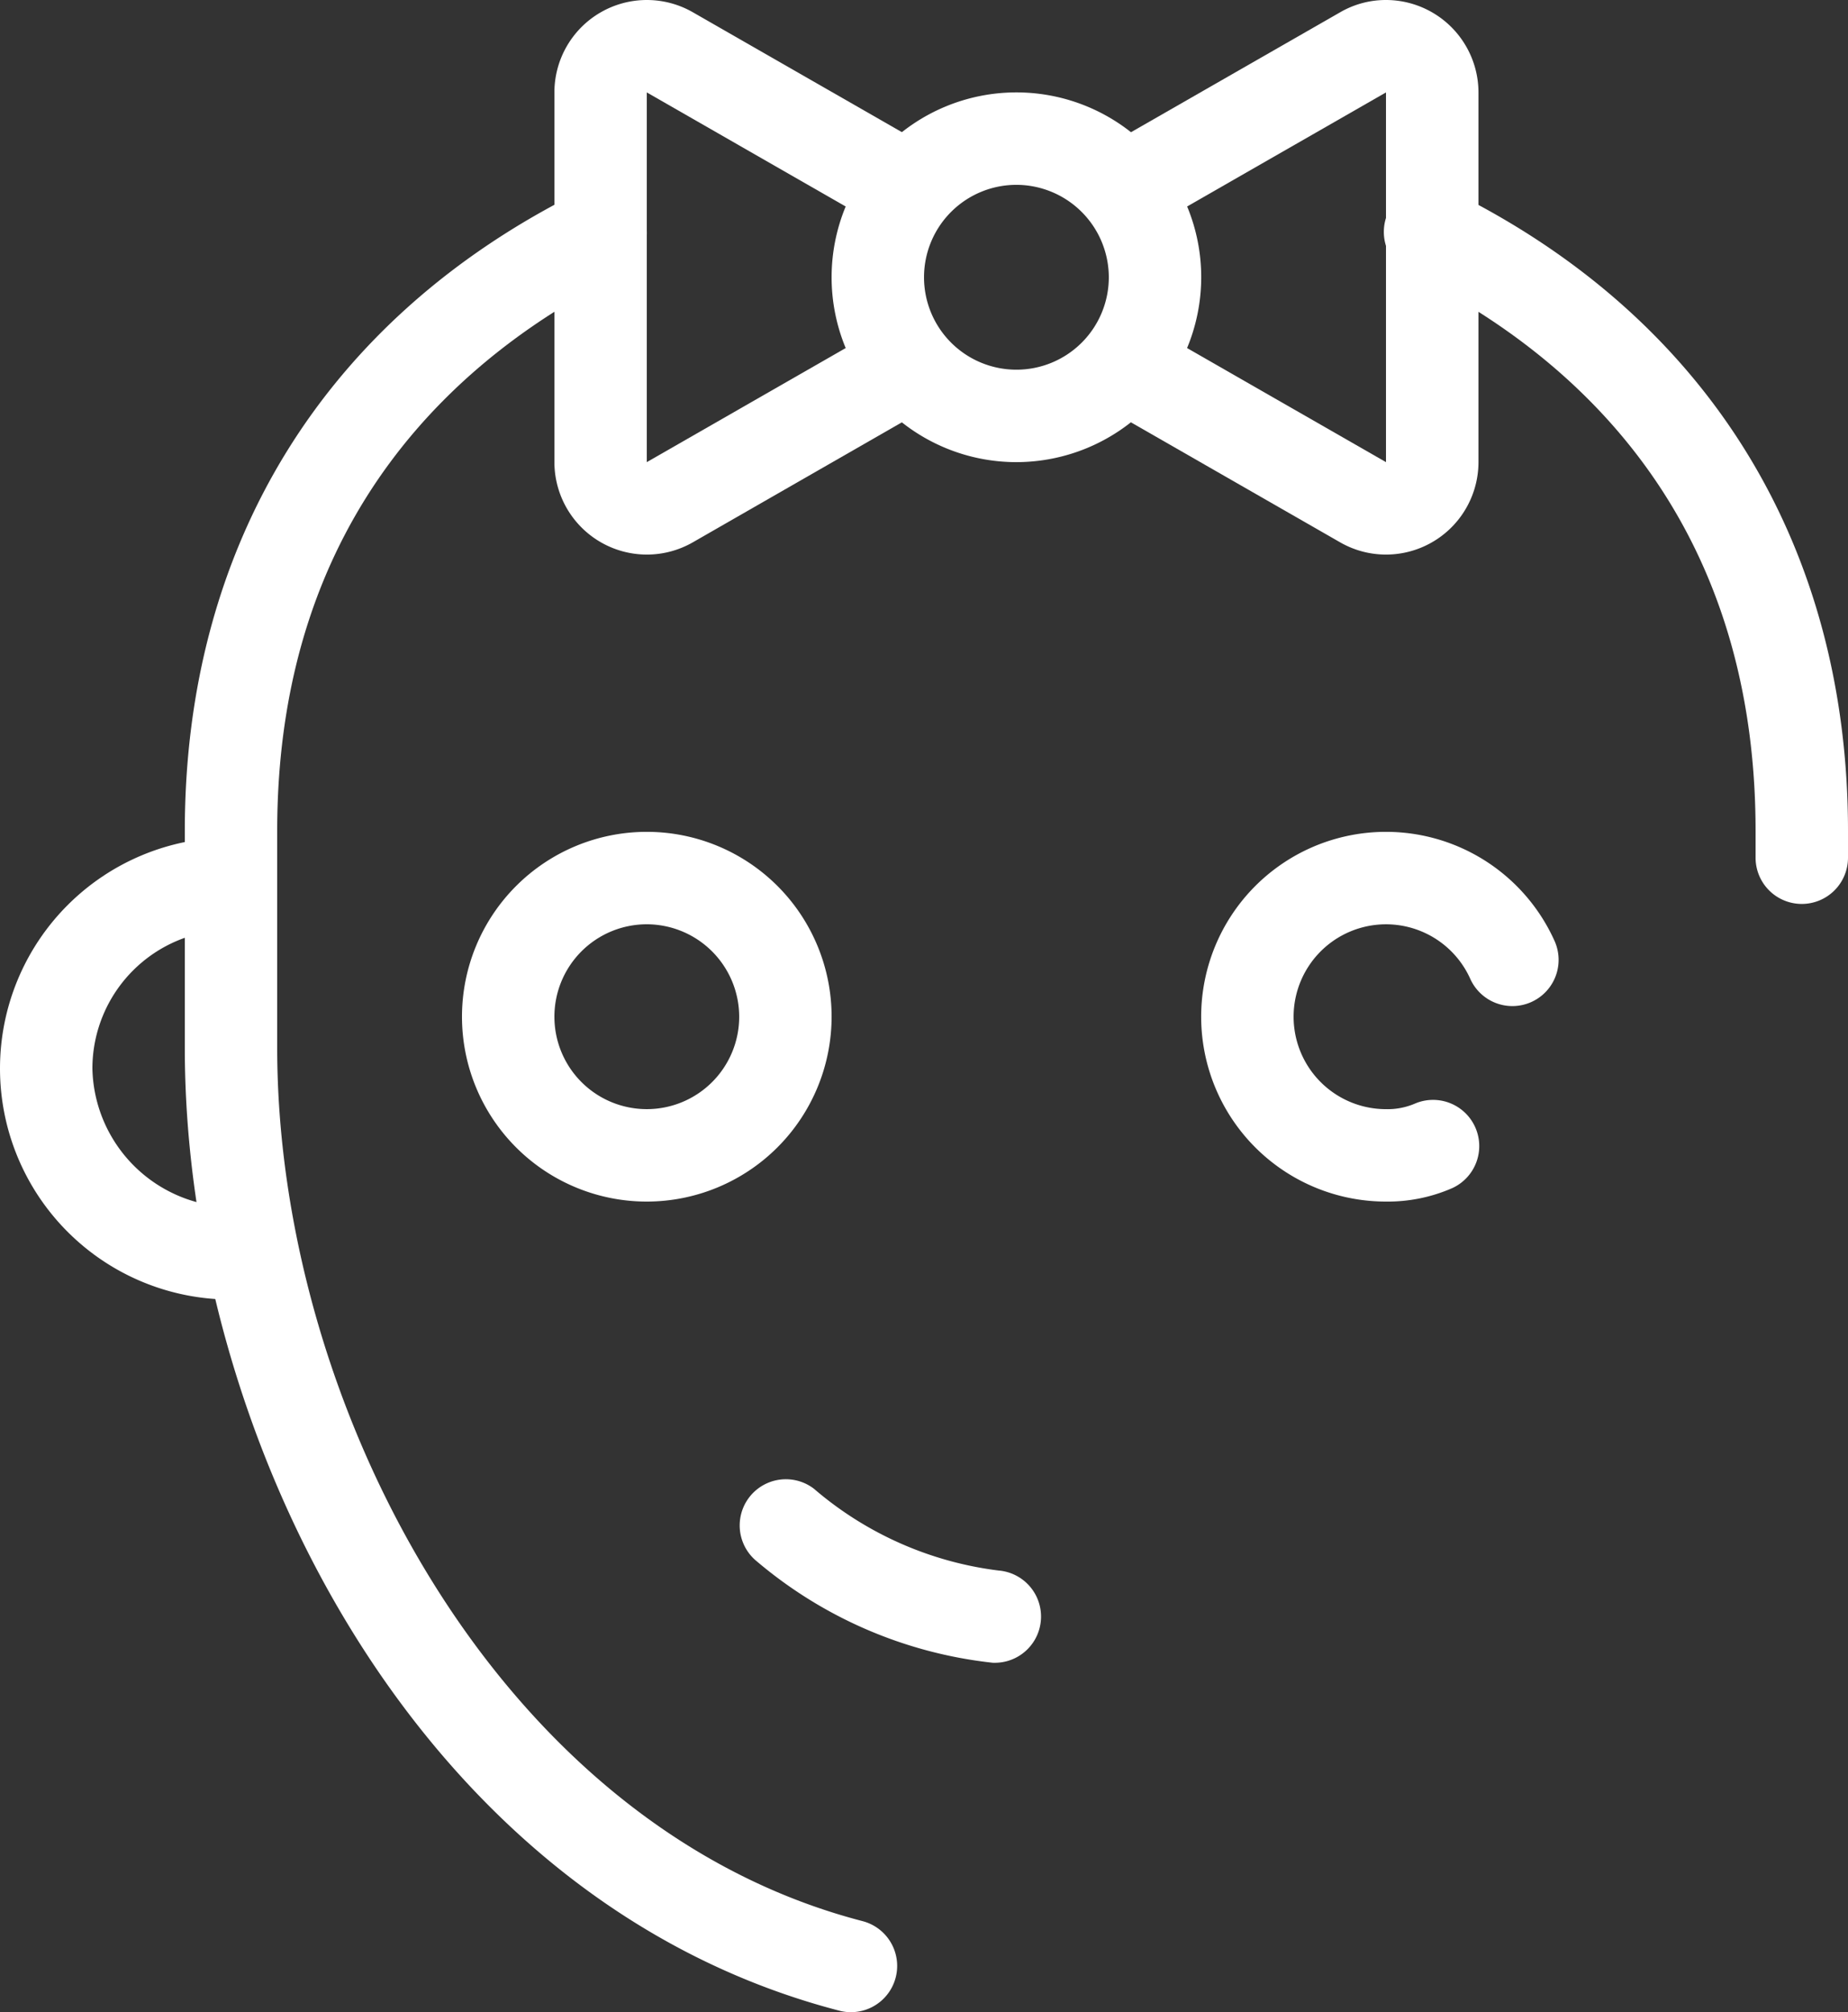 <svg xmlns="http://www.w3.org/2000/svg" id="vacunacion" width="80.466" height="87.587" viewBox="0 0 80.466 87.587"><rect x="0" y="0" width="80.466" height="87.587" fill="#333333" stroke="none"/><path id="Trazado_1604" data-name="Trazado 1604" d="M10.058,29.176a10.058,10.058,0,0,1,0-20.116v4.023a6.042,6.042,0,0,0-6.035,6.035,6.164,6.164,0,0,0,6.216,6.035,4.908,4.908,0,0,0,.543-.024l.487,3.991A9.388,9.388,0,0,1,10.058,29.176Z" transform="translate(0 27.391)" fill="#fff"></path><path id="Trazado_1605" data-name="Trazado 1605" d="M31.008,81.482a1.99,1.99,0,0,1-.507-.064C11.99,76.614,2,56.244,2,39.519V30.064C2,17.612,8.115,7.731,19.212,2.231A2.012,2.012,0,0,1,21,5.836C14.166,9.22,6.023,16.172,6.023,30.064v9.455c0,15.429,9.535,33.86,25.488,38a2.014,2.014,0,0,1-.5,3.963Z" transform="translate(6.047 6.105)" fill="#fff"></path><path id="Trazado_1606" data-name="Trazado 1606" d="M33.105,33.241a2.012,2.012,0,0,1-2.012-2.012V30.063c0-13.892-8.143-20.845-14.975-24.228a2.012,2.012,0,1,1,1.786-3.6C29,7.73,35.117,17.615,35.117,30.063V31.23A2.012,2.012,0,0,1,33.105,33.241Z" transform="translate(45.349 6.106)" fill="#fff"></path><path id="Trazado_1607" data-name="Trazado 1607" d="M13.047,25.093a8.047,8.047,0,1,1,8.047-8.047A8.055,8.055,0,0,1,13.047,25.093Zm0-12.07a4.023,4.023,0,1,0,4.023,4.023A4.03,4.03,0,0,0,13.047,13.023Z" transform="translate(15.116 27.21)" fill="#fff"></path><path id="Trazado_1608" data-name="Trazado 1608" d="M21.047,25.093A8.047,8.047,0,1,1,28.4,13.78a2.012,2.012,0,0,1-3.681,1.625,4.023,4.023,0,1,0-3.673,5.665,3.014,3.014,0,0,0,1.239-.233,2.011,2.011,0,1,1,1.621,3.681A7.014,7.014,0,0,1,21.047,25.093Z" transform="translate(39.303 27.21)" fill="#fff"></path><path id="Trazado_1609" data-name="Trazado 1609" d="M19.15,24.006c-.056,0-.109,0-.165-.008a19.077,19.077,0,0,1-10.219-4.41,2.011,2.011,0,0,1,2.49-3.158A15.2,15.2,0,0,0,19.3,19.99a2.011,2.011,0,0,1-.153,4.015Z" transform="translate(24.185 48.373)" fill="#fff"></path><path id="Trazado_1610" data-name="Trazado 1610" d="M17.047,17.093a8.047,8.047,0,1,1,8.047-8.047A8.055,8.055,0,0,1,17.047,17.093Zm0-12.07A4.023,4.023,0,1,0,21.07,9.047,4.03,4.03,0,0,0,17.047,5.023Z" transform="translate(27.21 3.023)" fill="#fff"></path><path id="Trazado_1611" data-name="Trazado 1611" d="M24.825,24.14a4.016,4.016,0,0,1-2-.535L12.763,17.835a2.01,2.01,0,1,1,2-3.488l10.062,5.769V4.023L14.763,9.793a2.01,2.01,0,1,1-2-3.488L22.829.535a3.965,3.965,0,0,1,2-.535,4.03,4.03,0,0,1,4.023,4.023V20.116A4.03,4.03,0,0,1,24.825,24.14Z" transform="translate(35.524 0)" fill="#fff"></path><path id="Trazado_1612" data-name="Trazado 1612" d="M10.023,24.14A4.03,4.03,0,0,1,6,20.116V4.023A4.025,4.025,0,0,1,12.023.531L22.085,6.3a2.012,2.012,0,0,1-2,3.492L10.023,4.023V20.116l10.062-5.769a2.01,2.01,0,1,1,2,3.488L12.023,23.609A4.028,4.028,0,0,1,10.023,24.14Z" transform="translate(18.14)" fill="#fff"></path></svg>